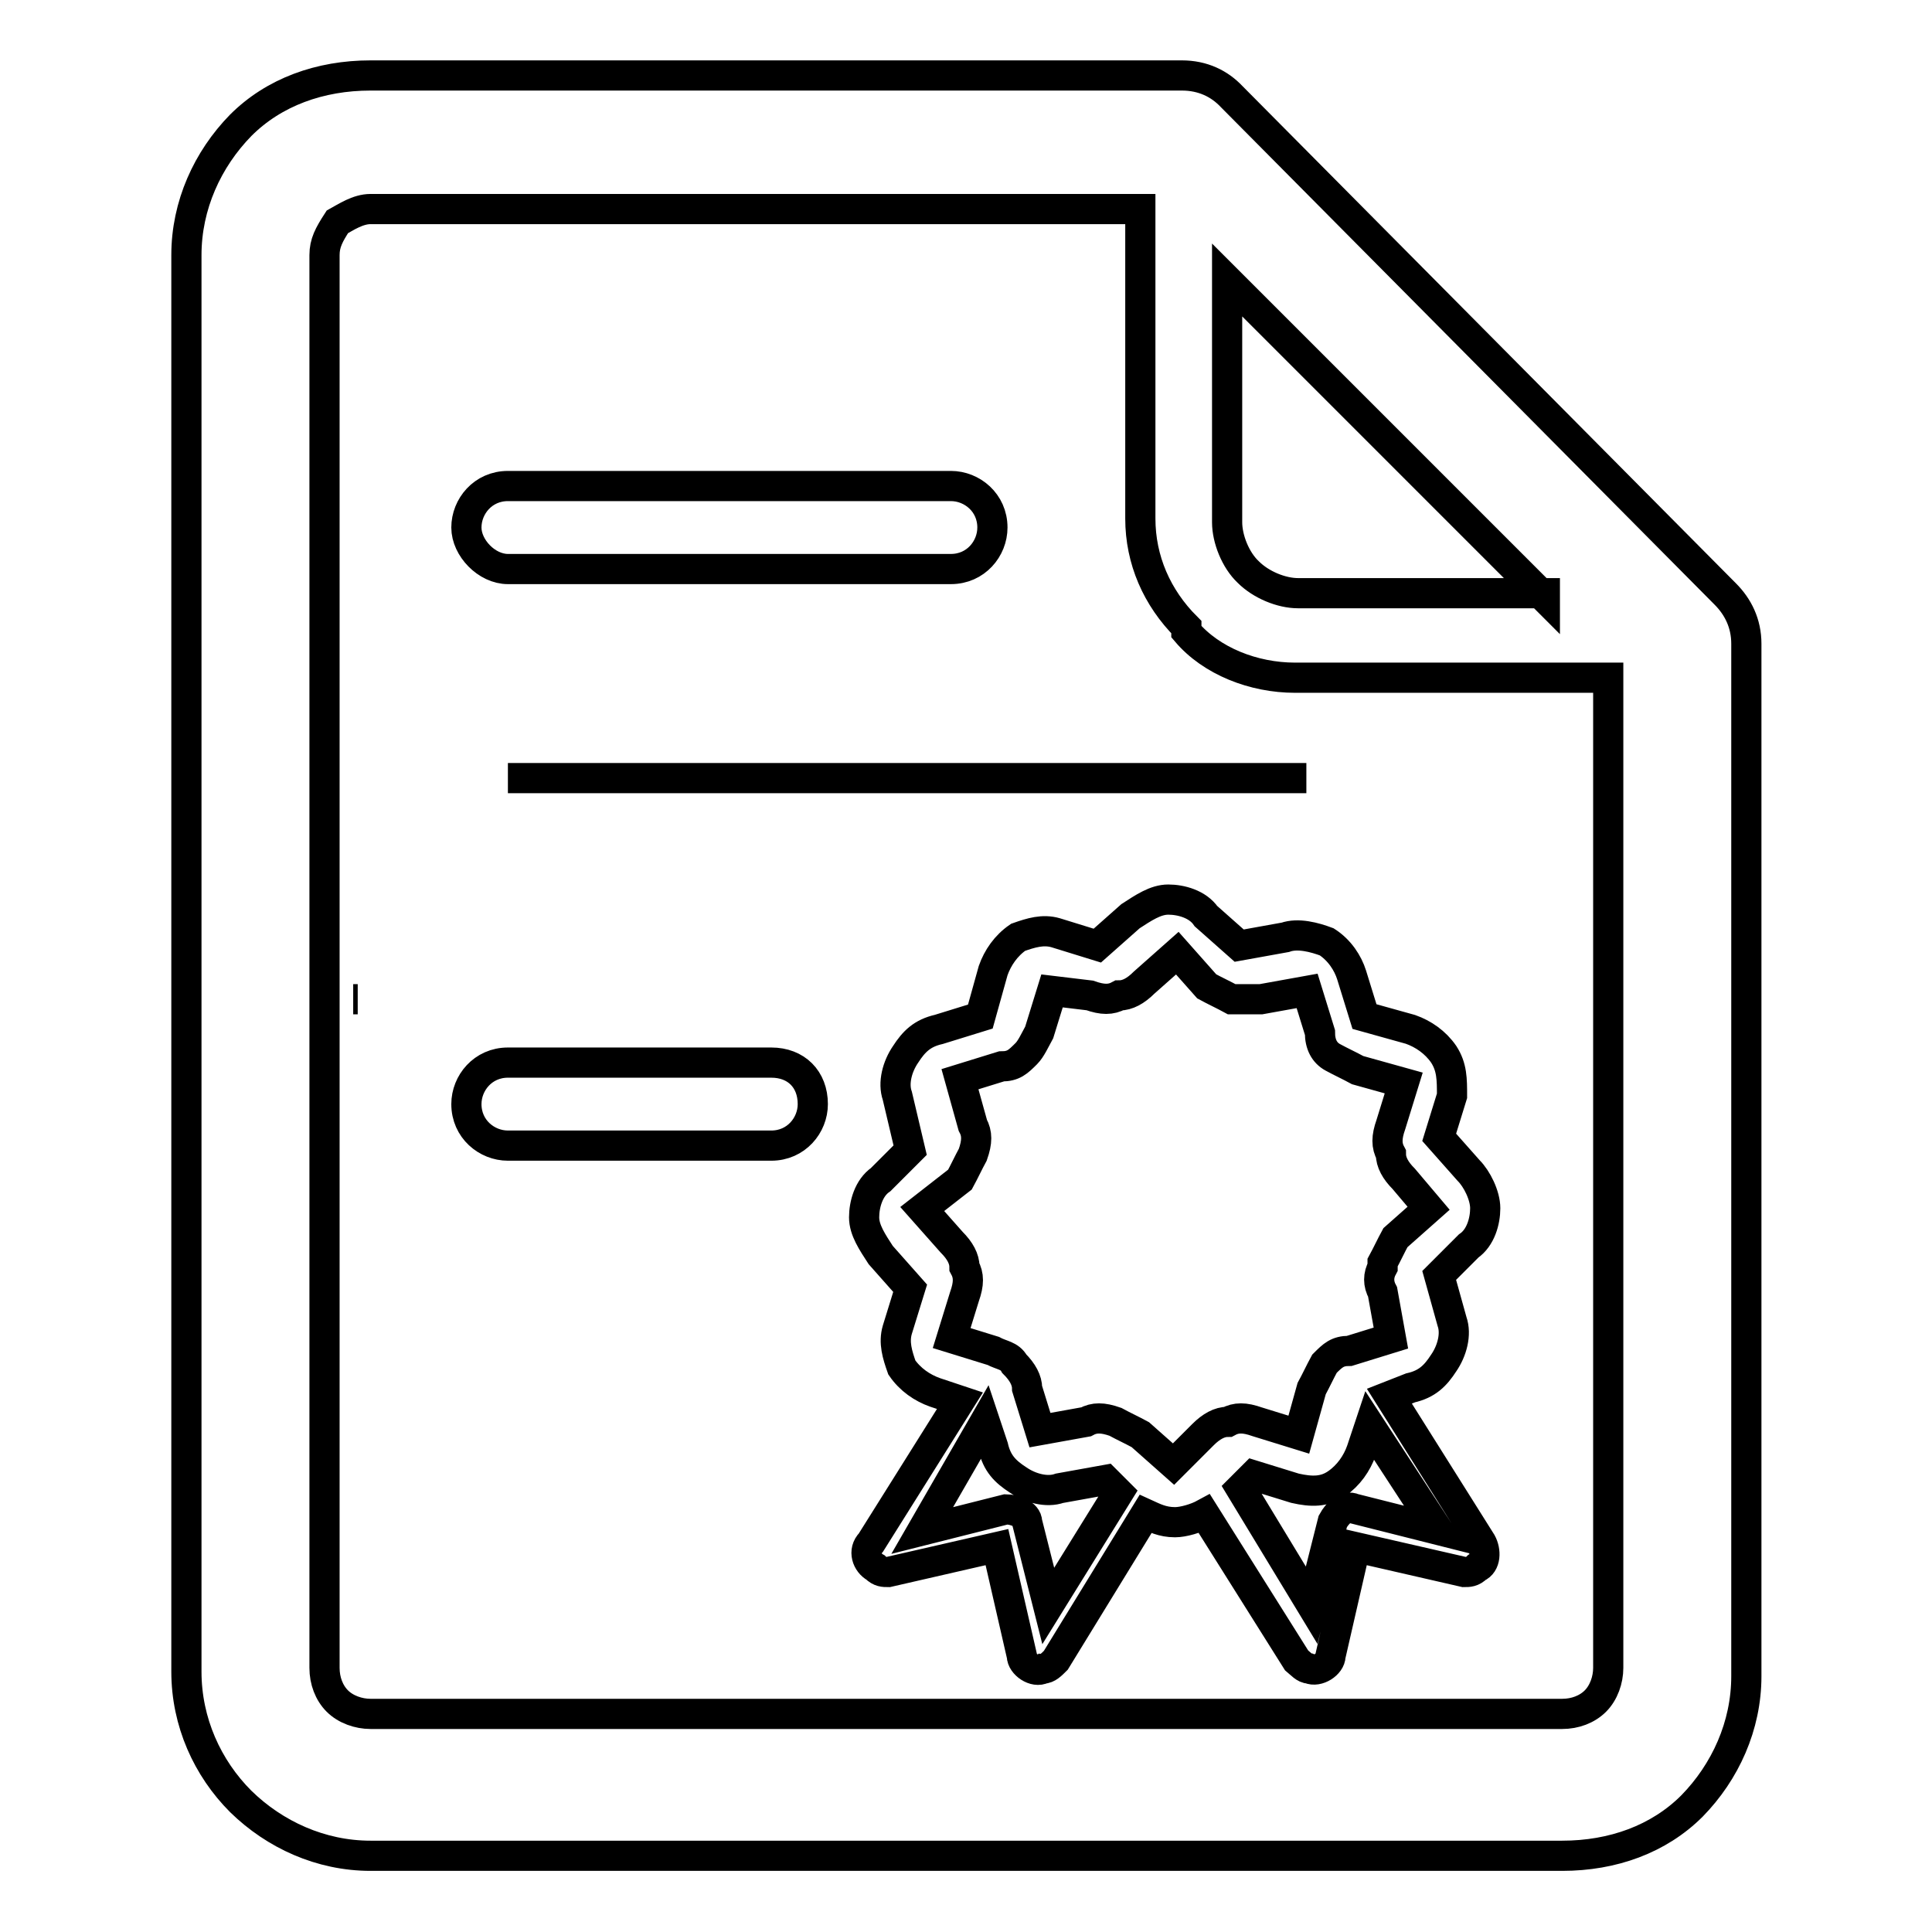 <?xml version="1.0" encoding="utf-8"?>
<!-- Svg Vector Icons : http://www.onlinewebfonts.com/icon -->
<!DOCTYPE svg PUBLIC "-//W3C//DTD SVG 1.1//EN" "http://www.w3.org/Graphics/SVG/1.1/DTD/svg11.dtd">
<svg version="1.1" xmlns="http://www.w3.org/2000/svg" xmlns:xlink="http://www.w3.org/1999/xlink" x="0px" y="0px" viewBox="0 0 256 256" enable-background="new 0 0 256 256" xml:space="preserve">
<g> <path stroke-width="4" fill-opacity="0" stroke="#000000"  d="M46.8,132.4L46.8,132.4L46.8,132.4h0.6H46.8z M67.3,151.8c-2.8,0-5.5-2.2-5.5-5.5c0-2.8,2.2-5.5,5.5-5.5 h34.9c3.3,0,5.5,2.2,5.5,5.5c0,2.8-2.2,5.5-5.5,5.5H67.3L67.3,151.8z M49.1,10L49.1,10h107.5c2.8,0,5,1.1,6.6,2.8l65.4,65.9 c1.7,1.7,2.8,3.9,2.8,6.6l0,0v136.8c0,6.6-2.8,12.7-7.2,17.2l0,0l0,0c-4.4,4.4-10.5,6.6-17.2,6.6H49.1c-6.6,0-12.7-2.8-17.2-7.2 l0,0c-4.4-4.4-7.2-10.5-7.2-17.2V33.8c0-6.6,2.8-12.7,7.2-17.2C36.3,12.2,42.4,10,49.1,10L49.1,10z M151,27.7L151,27.7H49.1 c-1.7,0-3.3,1.1-4.4,1.7c-1.1,1.7-1.7,2.8-1.7,4.4v187.2c0,1.7,0.6,3.3,1.7,4.4l0,0c1.1,1.1,2.8,1.7,4.4,1.7h157.9 c1.7,0,3.3-0.6,4.4-1.7l0,0c1.1-1.1,1.7-2.8,1.7-4.4V89.8h-41.5c-5.5,0-11.1-2.2-14.4-6.1v-0.6c-3.9-3.9-6.1-8.9-6.1-14.4V27.7 L151,27.7z M204.7,79.2L204.7,79.2l-42.1-42.1v32.1c0,2.2,1.1,5,2.8,6.6l0,0c1.7,1.7,4.4,2.8,6.6,2.8h32.7V79.2z M67.3,103.1 L67.3,103.1L67.3,103.1h105.8l0,0l0,0l0,0l0,0l0,0l0,0l0,0l0,0l0,0l0,0l0,0l0,0l0,0l0,0l0,0l0,0l0,0l0,0l0,0l0,0l0,0l0,0l0,0l0,0 l0,0l0,0l0,0l0,0l0,0l0,0l0,0l0,0l0,0l0,0l0,0l0,0l0,0l0,0l0,0l0,0l0,0l0,0l0,0l0,0l0,0l0,0l0,0l0,0l0,0l0,0l0,0l0,0l0,0l0,0l0,0 l0,0l0,0l0,0l0,0l0,0l0,0l0,0l0,0l0,0l0,0l0,0l0,0l0,0l0,0l0,0l0,0l0,0l0,0l0,0l0,0l0,0l0,0l0,0l0,0l0,0l0,0l0,0l0,0l0,0l0,0l0,0 l0,0l0,0l0,0l0,0l0,0l0,0l0,0l0,0l0,0l0,0l0,0l0,0l0,0l0,0l0,0l0,0l0,0l0,0l0,0l0,0l0,0l0,0l0,0l0,0l0,0l0,0l0,0l0,0l0,0l0,0l0,0 l0,0l0,0l0,0l0,0l0,0l0,0l0,0l0,0l0,0l0,0l0,0l0,0l0,0l0,0l0,0l0,0l0,0l0,0l0,0l0,0l0,0l0,0H67.3L67.3,103.1L67.3,103.1L67.3,103.1 L67.3,103.1L67.3,103.1L67.3,103.1L67.3,103.1L67.3,103.1L67.3,103.1L67.3,103.1L67.3,103.1L67.3,103.1L67.3,103.1L67.3,103.1 L67.3,103.1L67.3,103.1L67.3,103.1L67.3,103.1L67.3,103.1L67.3,103.1L67.3,103.1L67.3,103.1L67.3,103.1L67.3,103.1L67.3,103.1 L67.3,103.1L67.3,103.1L67.3,103.1L67.3,103.1L67.3,103.1L67.3,103.1L67.3,103.1L67.3,103.1L67.3,103.1L67.3,103.1L67.3,103.1 L67.3,103.1L67.3,103.1L67.3,103.1L67.3,103.1L67.3,103.1L67.3,103.1L67.3,103.1L67.3,103.1L67.3,103.1L67.3,103.1L67.3,103.1 L67.3,103.1L67.3,103.1L67.3,103.1L67.3,103.1L67.3,103.1L67.3,103.1L67.3,103.1L67.3,103.1L67.3,103.1L67.3,103.1L67.3,103.1 L67.3,103.1L67.3,103.1L67.3,103.1L67.3,103.1L67.3,103.1L67.3,103.1L67.3,103.1L67.3,103.1L67.3,103.1L67.3,103.1L67.3,103.1 L67.3,103.1L67.3,103.1L67.3,103.1L67.3,103.1L67.3,103.1L67.3,103.1L67.3,103.1L67.3,103.1L67.3,103.1L67.3,103.1L67.3,103.1 L67.3,103.1L67.3,103.1L67.3,103.1L67.3,103.1L67.3,103.1L67.3,103.1L67.3,103.1L67.3,103.1L67.3,103.1L67.3,103.1L67.3,103.1 L67.3,103.1L67.3,103.1L67.3,103.1L67.3,103.1L67.3,103.1L67.3,103.1L67.3,103.1L67.3,103.1L67.3,103.1L67.3,103.1L67.3,103.1 L67.3,103.1L67.3,103.1L67.3,103.1L67.3,103.1L67.3,103.1L67.3,103.1L67.3,103.1L67.3,103.1L67.3,103.1L67.3,103.1L67.3,103.1 L67.3,103.1L67.3,103.1L67.3,103.1L67.3,103.1L67.3,103.1L67.3,103.1L67.3,103.1L67.3,103.1L67.3,103.1L67.3,103.1L67.3,103.1 L67.3,103.1L67.3,103.1L67.3,103.1L67.3,103.1L67.3,103.1L67.3,103.1L67.3,103.1L67.3,103.1L67.3,103.1L67.3,103.1L67.3,103.1 L67.3,103.1L67.3,103.1L67.3,103.1L67.3,103.1z M67.3,75.4L67.3,75.4c-2.8,0-5.5-2.8-5.5-5.5c0-2.8,2.2-5.5,5.5-5.5h58.7 c2.8,0,5.5,2.2,5.5,5.5c0,2.8-2.2,5.5-5.5,5.5H67.3L67.3,75.4z M127.2,185.6l-3.3-1.1c-1.7-0.6-3.3-1.7-4.4-3.3l0,0 c-0.6-1.7-1.1-3.3-0.6-5l1.7-5.5l0,0l-3.9-4.4c-1.1-1.7-2.2-3.3-2.2-5c0-1.7,0.6-3.9,2.2-5l0,0l3.9-3.9l0,0l-1.7-7.2 c-0.6-1.7,0-3.9,1.1-5.5c1.1-1.7,2.2-2.8,4.4-3.3l0,0l5.5-1.7l1.7-6.1c0.6-1.7,1.7-3.3,3.3-4.4l0,0c1.7-0.6,3.3-1.1,5-0.6l5.5,1.7 l0,0l4.4-3.9c1.7-1.1,3.3-2.2,5-2.2s3.9,0.6,5,2.2l4.4,3.9l6.1-1.1c1.7-0.6,3.9,0,5.5,0.6c1.7,1.1,2.8,2.8,3.3,4.4l1.7,5.5l6.1,1.7 c1.7,0.6,3.3,1.7,4.4,3.3c1.1,1.7,1.1,3.3,1.1,5.5l-1.7,5.5l0,0l3.9,4.4c1.1,1.1,2.2,3.3,2.2,5s-0.6,3.9-2.2,5l0,0l-3.9,3.9 l1.7,6.1c0.6,1.7,0,3.9-1.1,5.5c-1.1,1.7-2.2,2.8-4.4,3.3l0,0l-2.8,1.1l12.2,19.4c0.6,1.1,0.6,2.8-0.6,3.3 c-0.6,0.6-1.1,0.6-1.7,0.6l-14.4-3.3l-3.3,14.4c0,1.1-1.7,2.2-2.8,1.7c-0.6,0-1.1-0.6-1.7-1.1l-12.2-19.4c-1.1,0.6-2.8,1.1-3.9,1.1 c-1.7,0-2.8-0.6-3.9-1.1L139.9,220l0,0c-0.6,0.6-1.1,1.1-1.7,1.1c-1.1,0.6-2.8-0.6-2.8-1.7l-3.3-14.4l-14.4,3.3 c-0.6,0-1.1,0-1.7-0.6c-1.1-0.6-1.7-2.2-0.6-3.3L127.2,185.6L127.2,185.6z M181.5,188.9L181.5,188.9l-1.1,3.3 c-0.6,1.7-1.7,3.3-3.3,4.4s-3.3,1.1-5.5,0.6l-5.5-1.7l0,0l-1.7,1.7l9.4,15.5l2.8-11.1c0.6-1.1,1.7-2.2,2.8-1.7l11.1,2.8 L181.5,188.9L181.5,188.9z M148.2,197.8L148.2,197.8l-1.7-1.7l-6.1,1.1c-1.7,0.6-3.9,0-5.5-1.1l0,0c-1.7-1.1-2.8-2.2-3.3-4.4 l-1.1-3.3l-8.3,14.4l11.1-2.8c1.1,0,2.8,0.6,2.8,1.7l2.8,11.1L148.2,197.8L148.2,197.8z M139.4,131.3L139.4,131.3l-1.7,5.5 c-0.6,1.1-1.1,2.2-1.7,2.8l0,0c-1.1,1.1-1.7,1.7-3.3,1.7l-5.5,1.7l1.7,6.1c0.6,1.1,0.6,2.2,0,3.9c-0.6,1.1-1.1,2.2-1.7,3.3l-5,3.9 l3.9,4.4l0,0c1.1,1.1,1.7,2.2,1.7,3.3c0.6,1.1,0.6,2.2,0,3.9l-1.7,5.5l5.5,1.7c1.1,0.6,2.2,0.6,2.8,1.7l0,0 c1.1,1.1,1.7,2.2,1.7,3.3l1.7,5.5l6.1-1.1c1.1-0.6,2.2-0.6,3.9,0c1.1,0.6,2.2,1.1,3.3,1.7l4.4,3.9l3.9-3.9l0,0 c1.1-1.1,2.2-1.7,3.3-1.7c1.1-0.6,2.2-0.6,3.9,0l5.5,1.7l1.7-6.1c0.6-1.1,1.1-2.2,1.7-3.3c1.1-1.1,1.7-1.7,3.3-1.7l5.5-1.7 l-1.1-6.1c-0.6-1.1-0.6-2.2,0-3.3v-0.6c0.6-1.1,1.1-2.2,1.7-3.3l4.4-3.9l-3.3-3.9l0,0c-1.1-1.1-1.7-2.2-1.7-3.3 c-0.6-1.1-0.6-2.2,0-3.9l1.7-5.5l-6.1-1.7c-1.1-0.6-2.2-1.1-3.3-1.7c-1.1-0.6-1.7-1.7-1.7-3.3l-1.7-5.5l-6.1,1.1 c-1.1,0-2.2,0-3.3,0h-0.6c-1.1-0.6-2.2-1.1-3.3-1.7l-3.9-4.4l-4.4,3.9l0,0c-1.1,1.1-2.2,1.7-3.3,1.7c-1.1,0.6-2.2,0.6-3.9,0 L139.4,131.3L139.4,131.3z"/></g>
</svg>
